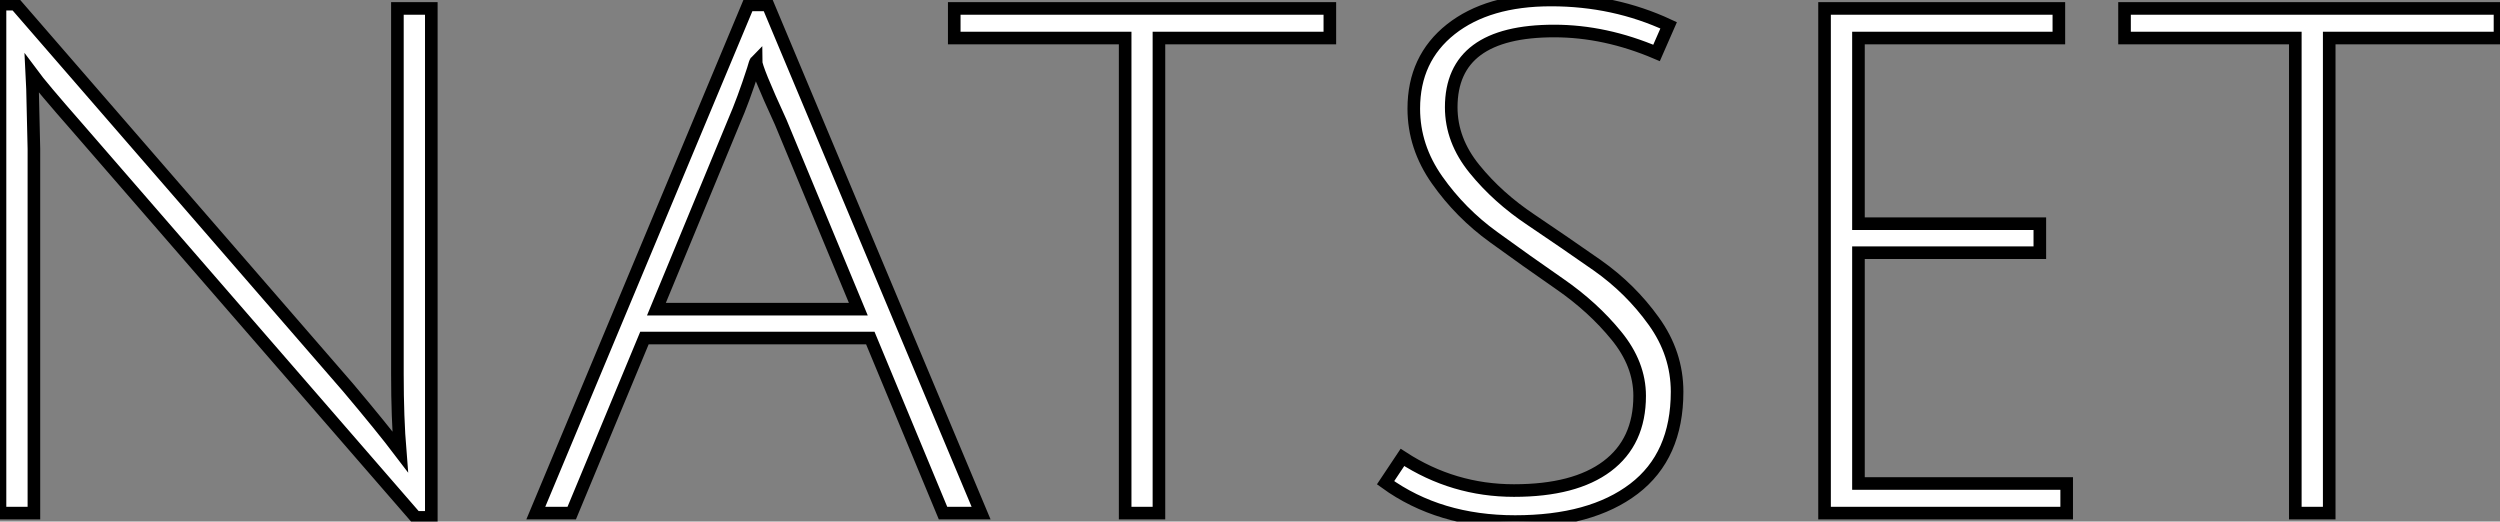 <?xml version="1.0" standalone="no"?>
<svg xmlns="http://www.w3.org/2000/svg" viewBox="6.998 3.799 198.35 41.38"><rect x="6.998" y="3.799" width="198.35" height="41.38" fill="#808080" stroke="none"/><path d="M9.91-34.89L9.97-33.66L10.08-28.90L10.08 0L7.39 0L7.39-40.38L8.62-40.38L35-9.97Q37.69-6.78 39.14-4.87L39.14-4.87Q38.92-7.56 38.92-11.03L38.92-11.03L38.92-40.04L41.61-40.04L41.61 0.34L40.38 0.34L13.50-30.63Q10.70-33.82 9.91-34.89L9.91-34.89ZM76.44-13.89L58.52-13.89L52.75 0L49.90 0L66.75-40.32L68.32-40.32L85.23 0L82.21 0L76.44-13.89ZM67.37-35.84L67.37-35.84Q67.31-35.78 67.14-35.17L67.14-35.17Q66.36-32.76 65.63-31.08L65.63-31.08L59.47-16.18L75.49-16.18L69.33-31.02Q67.37-35.28 67.37-35.84ZM96.66 0L96.66-37.69L83.10-37.69L83.10-40.04L112.90-40.04L112.90-37.69L99.34-37.69L99.34 0L96.66 0ZM139.78-38.70L138.82-36.51Q134.74-38.25 130.70-38.25L130.70-38.25Q122.53-38.25 122.53-32.20L122.53-32.20Q122.53-29.57 124.38-27.30Q126.22-25.03 128.86-23.27Q131.49-21.50 134.12-19.66Q136.75-17.81 138.60-15.23Q140.45-12.66 140.45-9.63L140.45-9.63Q140.45-4.54 137.03-1.93Q133.62 0.67 127.60 0.67Q121.58 0.67 117.32-2.41L117.32-2.41L118.66-4.42Q122.70-1.79 127.51-1.79Q132.33-1.79 134.90-3.72Q137.48-5.66 137.48-9.30L137.48-9.30Q137.48-11.82 135.63-14.08Q133.78-16.35 131.15-18.17Q128.52-19.99 125.89-21.90Q123.26-23.80 121.41-26.43Q119.56-29.06 119.56-32.09L119.56-32.09Q119.56-36.06 122.50-38.39Q125.44-40.71 130.45-40.71Q135.46-40.71 139.78-38.70L139.78-38.70ZM171.36 0L152.15 0L152.15-40.04L170.74-40.04L170.74-37.69L154.84-37.69L154.84-22.96L169.23-22.96L169.23-20.66L154.84-20.66L154.84-2.35L171.36-2.35L171.36 0ZM189.50 0L189.50-37.69L175.95-37.69L175.95-40.04L205.74-40.04L205.74-37.69L192.19-37.69L192.19 0L189.50 0Z" fill="white" stroke="black" transform="translate(0 0) scale(1 1) translate(-0.392 44.509)"/></svg>